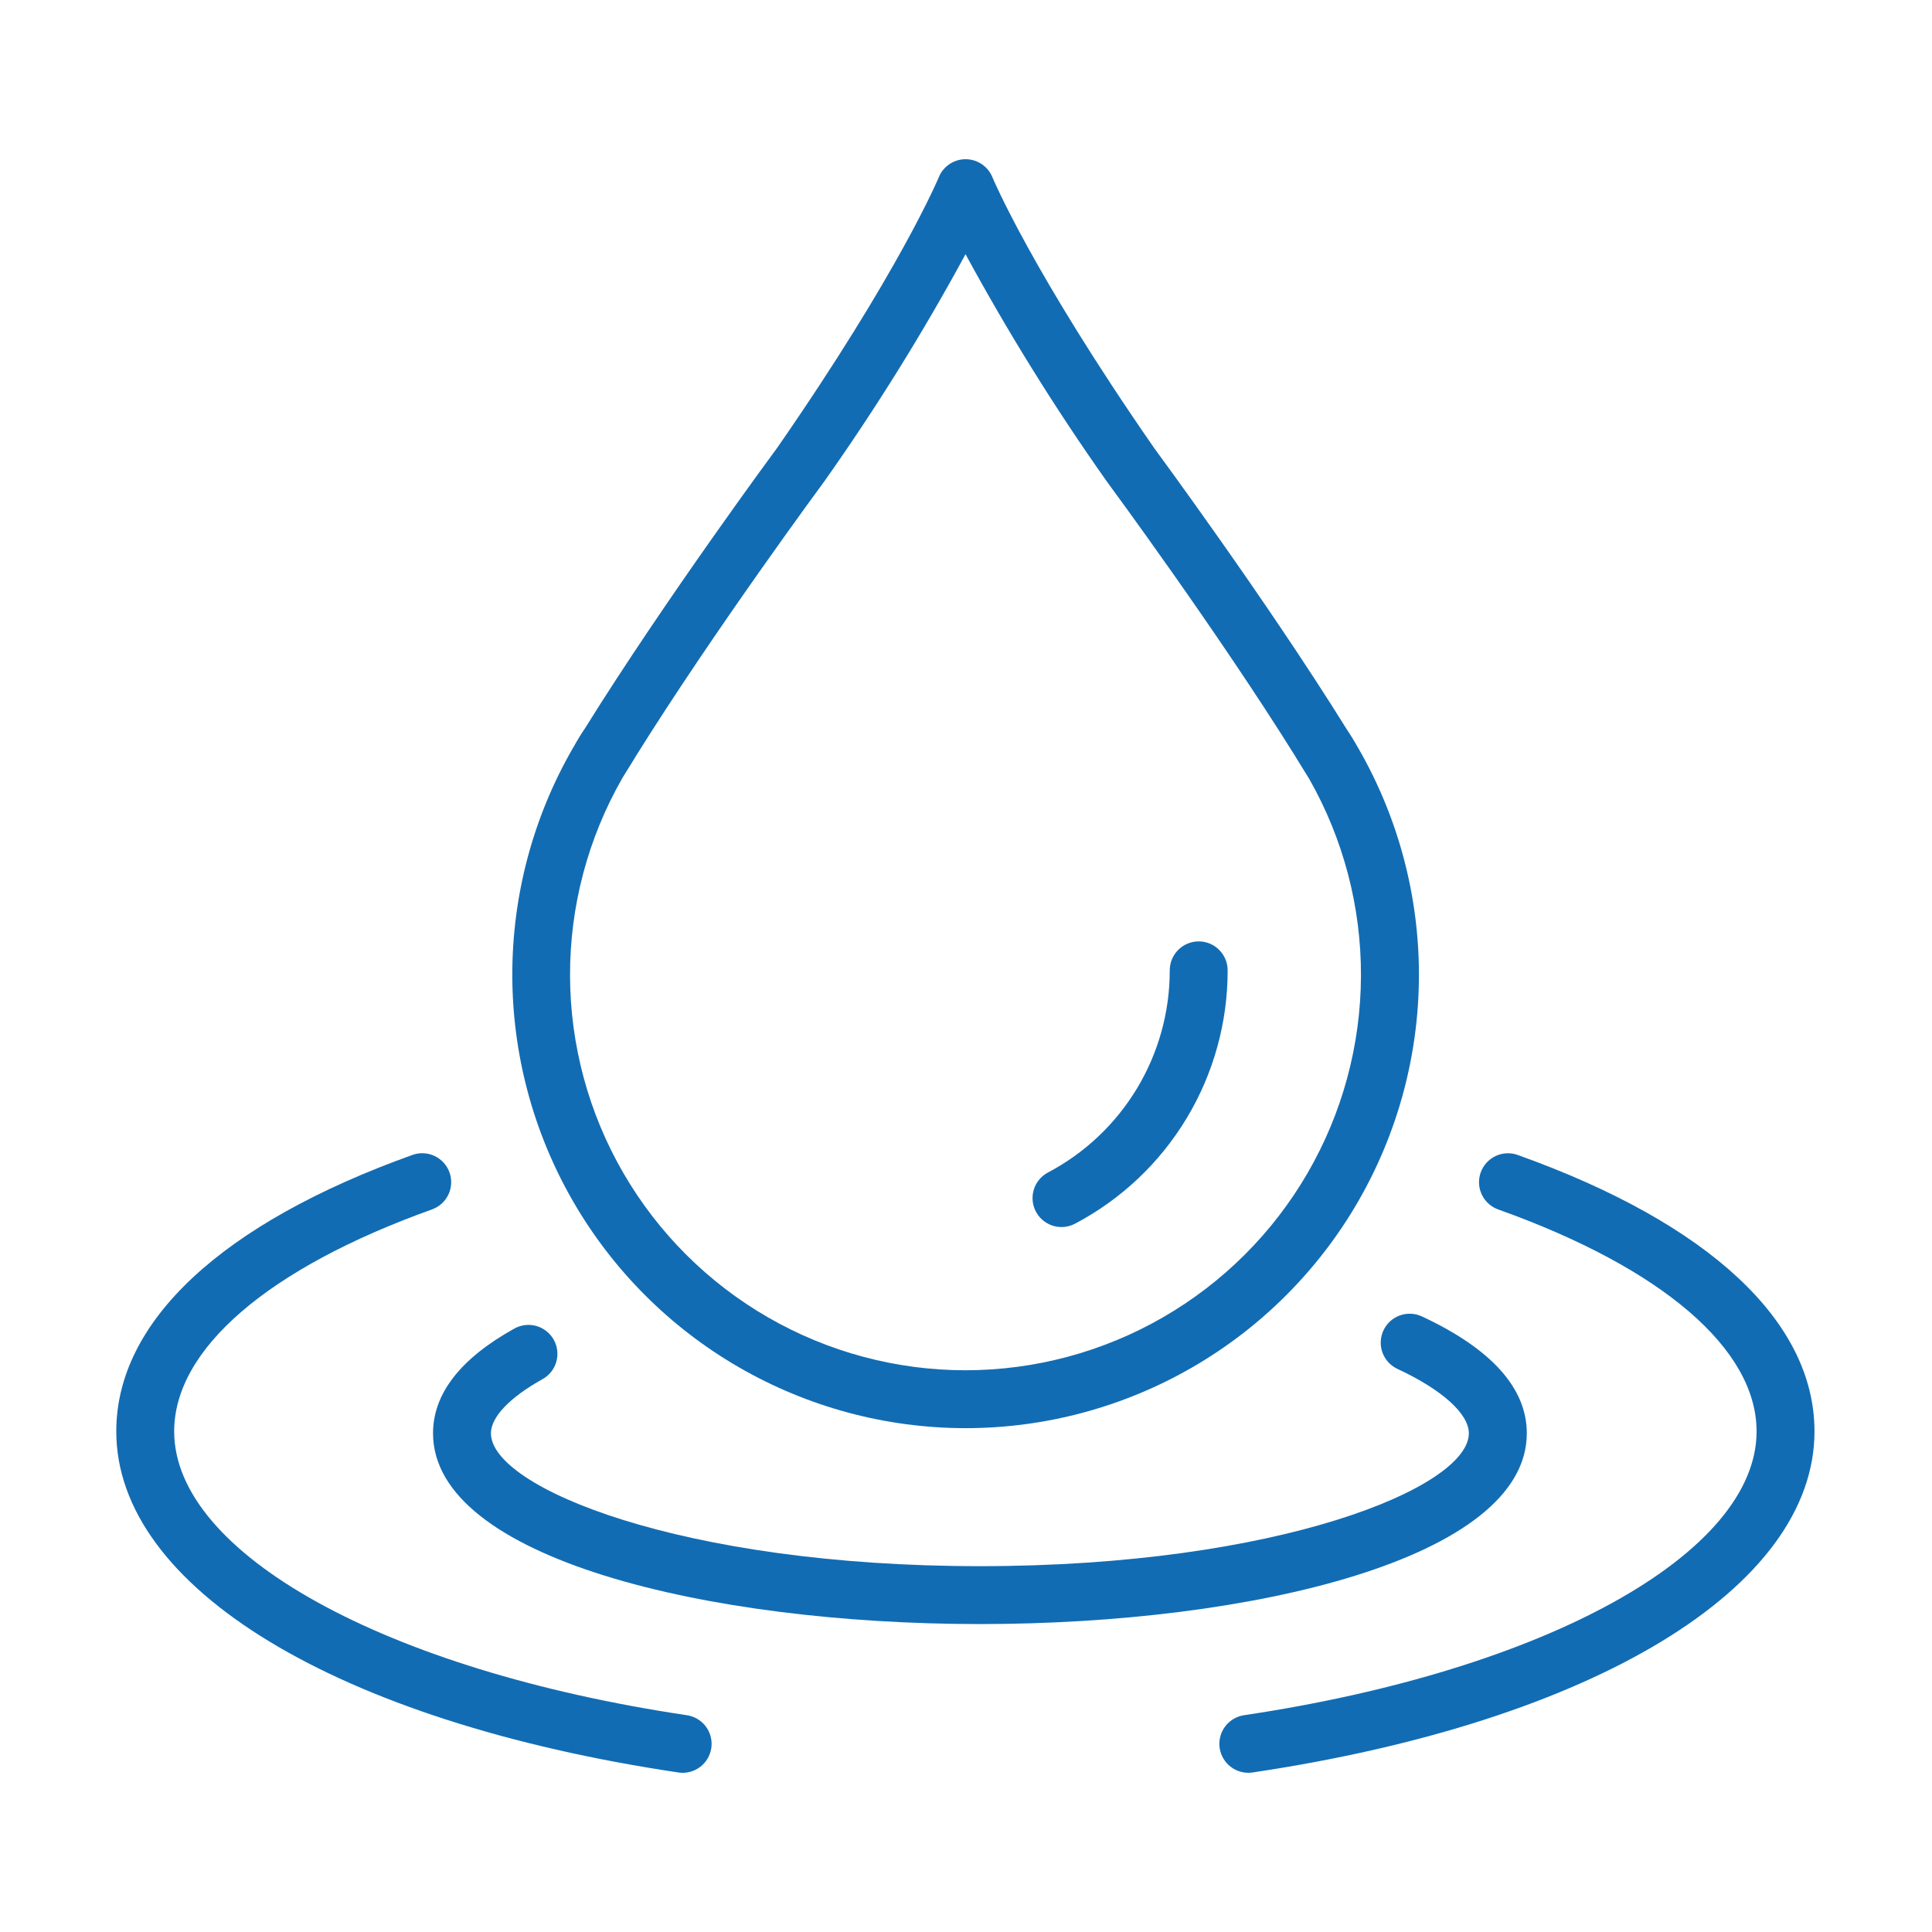 <svg xmlns="http://www.w3.org/2000/svg" fill="none" viewBox="0 0 1080 1080" height="1080" width="1080">
<path fill="#126CB3" d="M539.677 798.355C584.162 798.355 627.865 786.65 666.395 764.414C704.925 742.178 736.925 710.195 759.182 671.677C781.438 633.159 793.167 589.463 793.19 544.977C793.213 500.491 781.529 456.783 759.313 418.242C759.184 418.004 759.033 417.767 758.882 417.53C756.724 413.678 754.567 410.216 752.409 406.99C707.619 335.015 645.611 251.098 645.266 250.569C576.829 151.97 554.963 99.542 554.747 99.046C553.53 96.075 551.456 93.533 548.789 91.744C546.123 89.955 542.985 89 539.774 89C536.563 89 533.425 89.955 530.758 91.744C528.092 93.533 526.018 96.075 524.801 99.046C524.596 99.564 502.697 151.97 434.562 250.181C433.904 251.066 371.853 335.069 327.063 407.066C324.841 410.302 322.748 413.754 320.591 417.638C320.461 417.821 320.342 418.026 320.224 418.22C298.031 456.751 286.36 500.441 286.382 544.907C286.404 589.373 298.118 633.051 320.35 671.56C342.581 710.069 374.548 742.056 413.044 764.31C451.54 786.565 495.211 798.306 539.677 798.355ZM347.829 435.06L347.97 434.833L354.68 423.981C354.852 423.7 355.025 423.409 355.176 423.118C399.189 352.534 459.913 270.3 460.83 269.049C489.615 228.326 515.965 185.936 539.741 142.1C563.604 186.074 590.048 228.597 618.934 269.448C619.57 270.322 680.358 352.61 724.361 423.226L724.793 423.981L731.492 434.822L731.74 435.2C750.92 468.834 760.936 506.913 760.787 545.631C760.638 584.349 750.33 622.35 730.892 655.836C711.454 689.322 683.567 717.119 650.02 736.449C616.472 755.78 578.438 765.967 539.72 765.992C500.984 765.978 462.932 755.79 429.372 736.447C395.811 717.105 367.92 689.287 348.489 655.777C329.059 622.267 318.771 584.242 318.655 545.506C318.539 506.771 328.6 468.685 347.829 435.06Z"></path>
<path fill="#126CB3" d="M593.401 685.937C596.035 685.935 598.628 685.287 600.952 684.049C626.728 670.458 648.299 650.082 663.334 625.122C678.369 600.162 686.297 571.567 686.261 542.429C686.261 538.137 684.556 534.021 681.521 530.987C678.487 527.952 674.371 526.247 670.079 526.247C665.788 526.247 661.672 527.952 658.637 530.987C655.603 534.021 653.898 538.137 653.898 542.429C653.923 565.681 647.595 588.498 635.596 608.415C623.597 628.333 606.384 644.593 585.817 655.44C582.624 657.129 580.087 659.837 578.612 663.135C577.136 666.432 576.806 670.128 577.675 673.635C578.543 677.141 580.56 680.256 583.404 682.484C586.248 684.711 589.756 685.923 593.368 685.926L593.401 685.937Z"></path>
<path fill="#126CB3" d="M547.801 907.862C699.712 907.862 853.49 871.238 853.49 801.226C853.49 775.994 833.76 754.02 794.849 735.886C792.922 734.988 790.837 734.479 788.714 734.387C786.59 734.295 784.47 734.623 782.473 735.35C780.476 736.078 778.642 737.192 777.075 738.629C775.509 740.065 774.241 741.796 773.343 743.723C772.446 745.649 771.937 747.734 771.845 749.857C771.753 751.981 772.08 754.102 772.808 756.099C773.536 758.096 774.65 759.93 776.086 761.496C777.523 763.062 779.254 764.331 781.181 765.228C806.197 776.879 821.095 790.342 821.095 801.226C821.095 831.507 714.621 875.499 547.768 875.499C380.916 875.499 274.431 831.507 274.431 801.226C274.431 792.165 284.949 781.14 303.277 770.956C307.03 768.872 309.8 765.382 310.98 761.255C312.159 757.128 311.651 752.702 309.567 748.949C307.482 745.197 303.993 742.427 299.866 741.247C295.739 740.068 291.312 740.576 287.56 742.66C257.354 759.435 242.068 779.133 242.068 801.226C242.101 871.238 395.889 907.862 547.801 907.862Z"></path>
<path fill="#126CB3" d="M848.685 645.727C846.675 644.966 844.533 644.614 842.385 644.69C840.237 644.766 838.125 645.269 836.174 646.171C834.222 647.072 832.47 648.353 831.019 649.939C829.568 651.524 828.448 653.383 827.724 655.407C826.999 657.431 826.685 659.579 826.8 661.725C826.914 663.871 827.456 665.973 828.392 667.908C829.328 669.843 830.64 671.572 832.252 672.994C833.863 674.416 835.742 675.503 837.779 676.191C929.398 708.975 981.945 754.175 981.945 800.152C981.945 868.405 864.144 933.649 695.457 958.806C691.412 959.401 687.743 961.506 685.186 964.697C682.63 967.887 681.376 971.927 681.677 976.004C681.977 980.082 683.81 983.894 686.807 986.675C689.804 989.457 693.742 991 697.831 990.996C698.639 990.993 699.447 990.932 700.247 990.813C891.026 962.355 1014.31 887.521 1014.31 800.152C1014.31 738.813 955.493 683.948 848.685 645.727Z"></path>
<path fill="#126CB3" d="M379.19 990.821C379.99 990.94 380.798 991.002 381.606 991.004C385.694 991.006 389.63 989.46 392.625 986.678C395.62 983.896 397.451 980.084 397.75 976.007C398.049 971.931 396.794 967.892 394.238 964.702C391.682 961.513 388.013 959.409 383.969 958.814C215.218 933.646 97.363 868.403 97.363 800.16C97.363 754.086 149.953 708.843 241.648 676.016C245.647 674.538 248.902 671.541 250.704 667.677C252.506 663.812 252.71 659.393 251.271 655.379C249.833 651.365 246.868 648.081 243.022 646.241C239.176 644.401 234.758 644.153 230.731 645.552C123.857 683.815 65 738.714 65 800.16C65 887.508 188.335 962.352 379.19 990.821Z"></path>
</svg>
